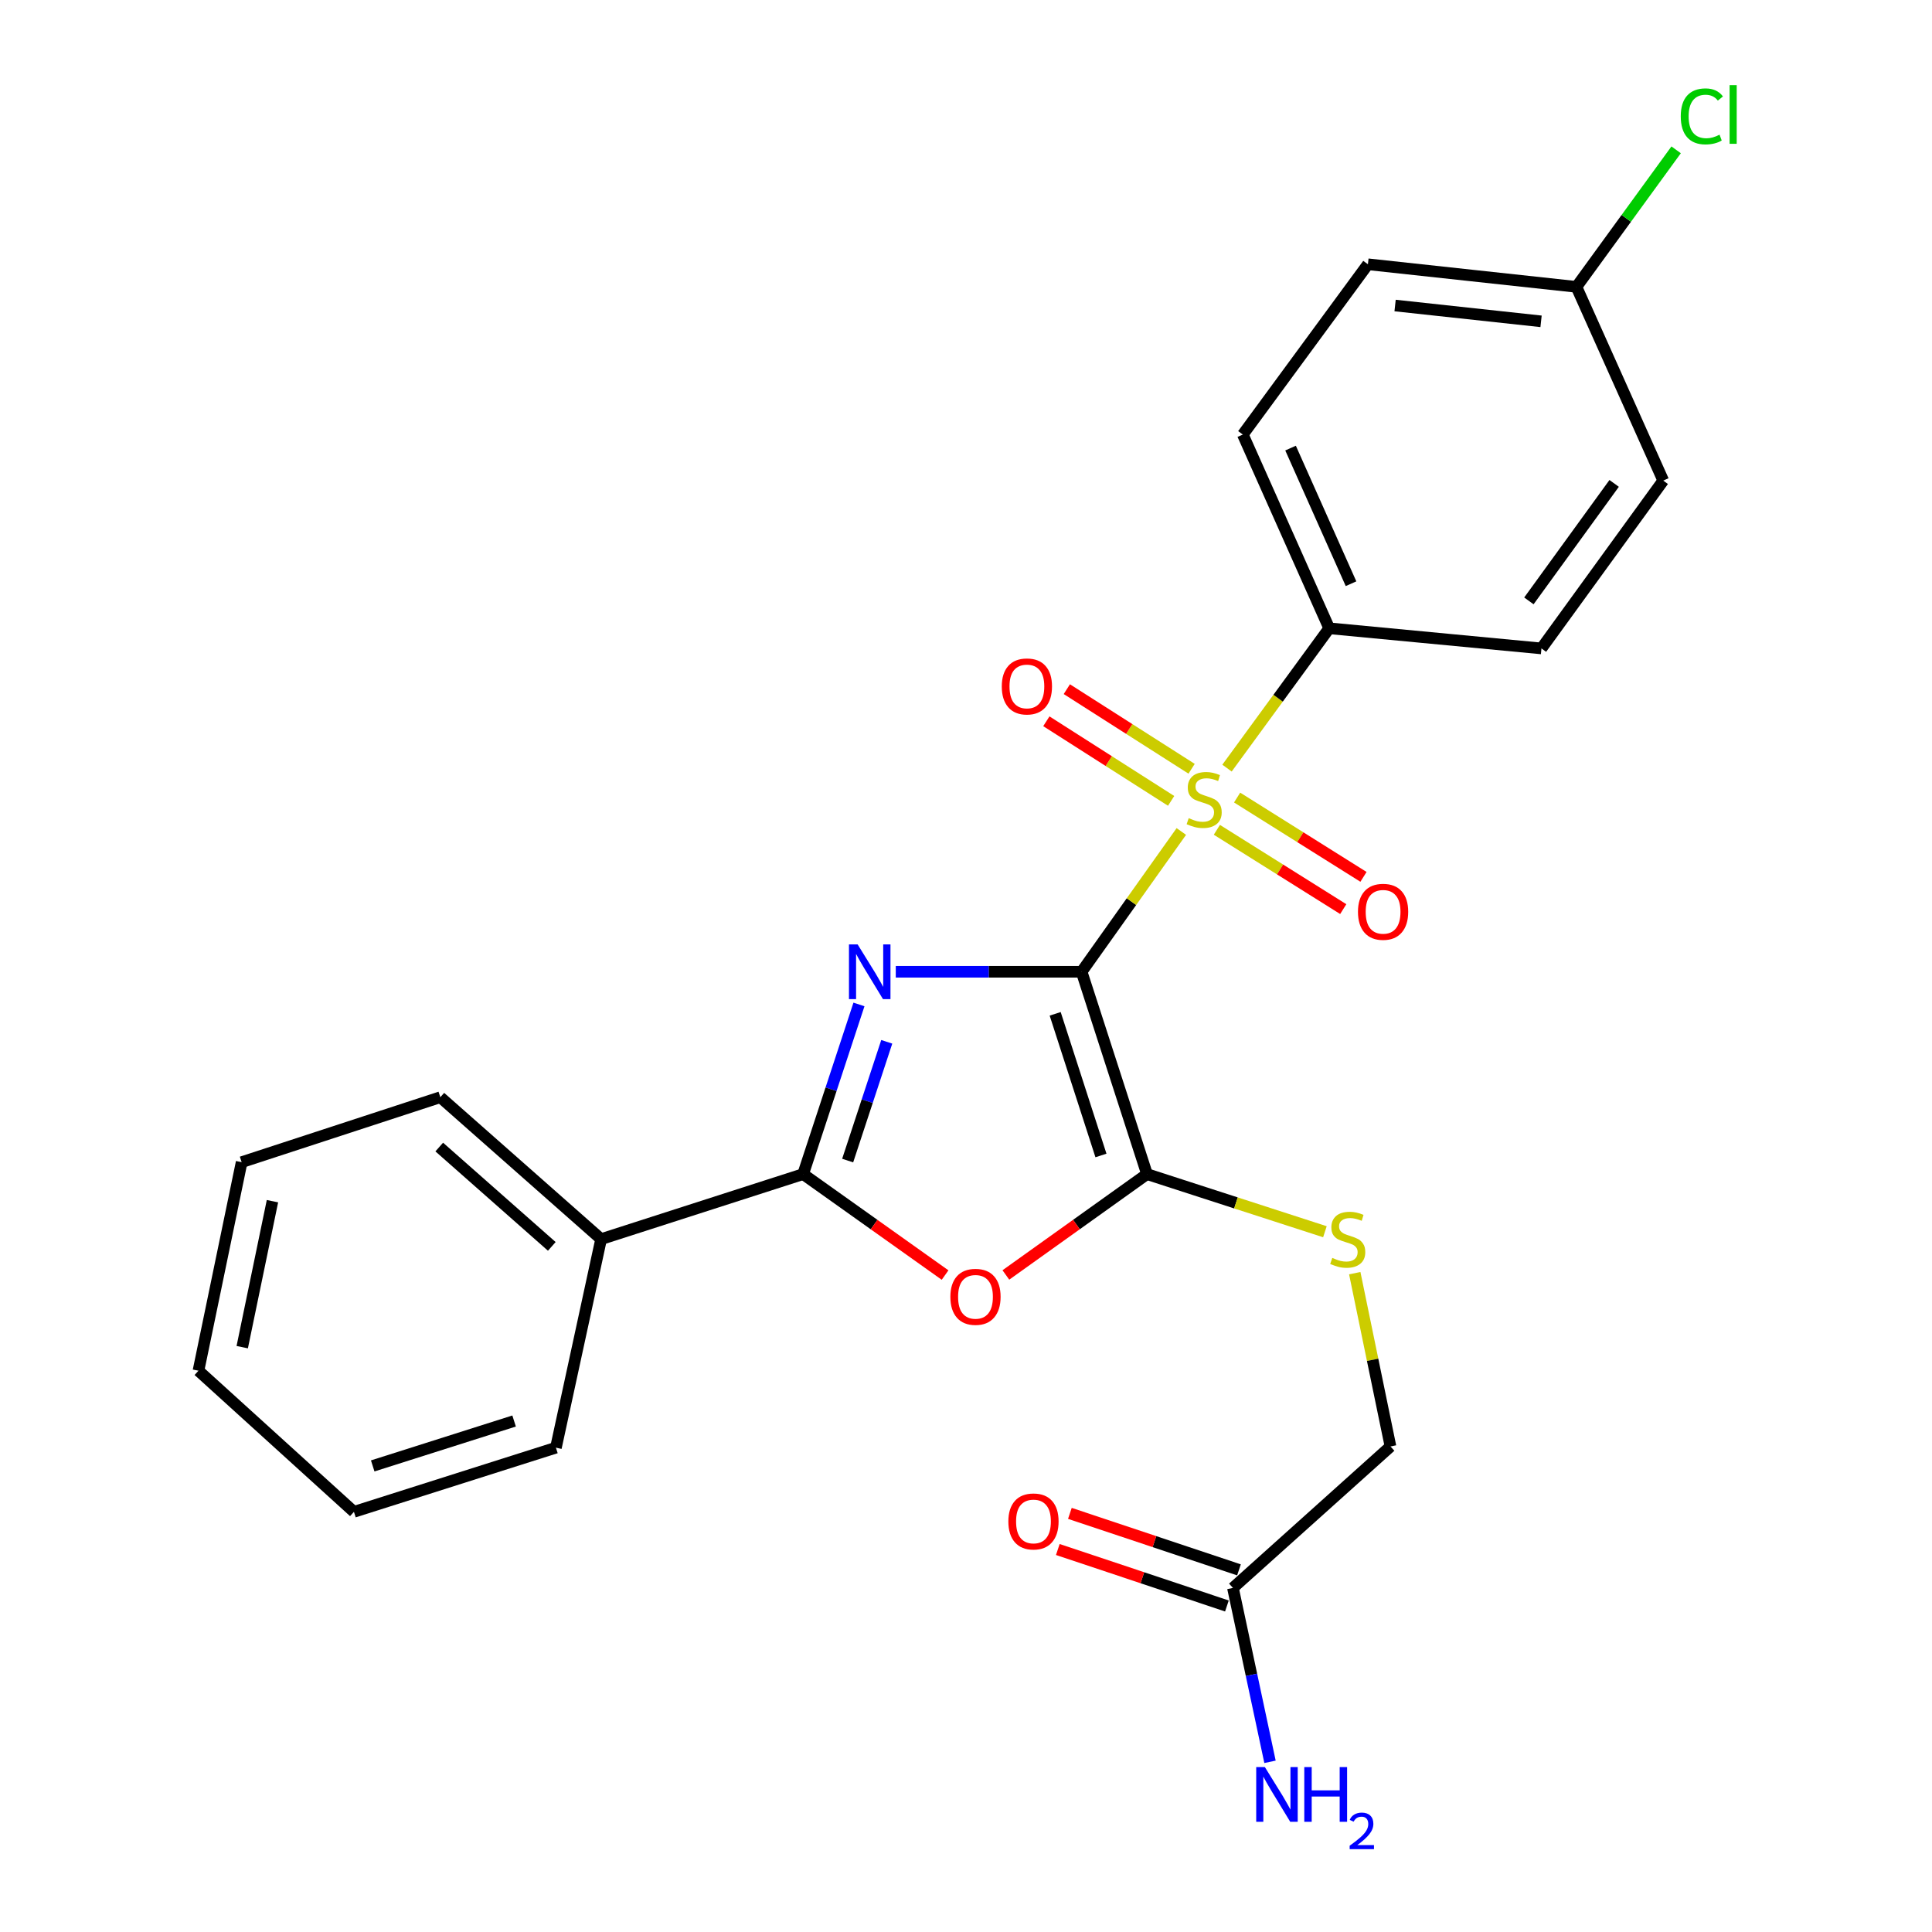<?xml version='1.0' encoding='iso-8859-1'?>
<svg version='1.1' baseProfile='full'
              xmlns='http://www.w3.org/2000/svg'
                      xmlns:rdkit='http://www.rdkit.org/xml'
                      xmlns:xlink='http://www.w3.org/1999/xlink'
                  xml:space='preserve'
width='1000px' height='1000px' viewBox='0 0 1000 1000'>
<!-- END OF HEADER -->
<rect style='opacity:1.0;fill:#FFFFFF;stroke:none' width='1000' height='1000' x='0' y='0'> </rect>
<path class='bond-0' d='M 559.837,502.985 L 511.743,502.985' style='fill:none;fill-rule:evenodd;stroke:#000000;stroke-width:6px;stroke-linecap:butt;stroke-linejoin:miter;stroke-opacity:1' />
<path class='bond-0' d='M 511.743,502.985 L 463.648,502.985' style='fill:none;fill-rule:evenodd;stroke:#0000FF;stroke-width:6px;stroke-linecap:butt;stroke-linejoin:miter;stroke-opacity:1' />
<path class='bond-1' d='M 559.837,502.985 L 585.647,466.679' style='fill:none;fill-rule:evenodd;stroke:#000000;stroke-width:6px;stroke-linecap:butt;stroke-linejoin:miter;stroke-opacity:1' />
<path class='bond-1' d='M 585.647,466.679 L 611.457,430.372' style='fill:none;fill-rule:evenodd;stroke:#CCCC00;stroke-width:6px;stroke-linecap:butt;stroke-linejoin:miter;stroke-opacity:1' />
<path class='bond-2' d='M 559.837,502.985 L 593.686,607.718' style='fill:none;fill-rule:evenodd;stroke:#000000;stroke-width:6px;stroke-linecap:butt;stroke-linejoin:miter;stroke-opacity:1' />
<path class='bond-2' d='M 546.158,524.757 L 569.852,598.069' style='fill:none;fill-rule:evenodd;stroke:#000000;stroke-width:6px;stroke-linecap:butt;stroke-linejoin:miter;stroke-opacity:1' />
<path class='bond-3' d='M 444.598,519.902 L 430.146,563.81' style='fill:none;fill-rule:evenodd;stroke:#0000FF;stroke-width:6px;stroke-linecap:butt;stroke-linejoin:miter;stroke-opacity:1' />
<path class='bond-3' d='M 430.146,563.81 L 415.694,607.718' style='fill:none;fill-rule:evenodd;stroke:#000000;stroke-width:6px;stroke-linecap:butt;stroke-linejoin:miter;stroke-opacity:1' />
<path class='bond-3' d='M 458.985,539.237 L 448.869,569.972' style='fill:none;fill-rule:evenodd;stroke:#0000FF;stroke-width:6px;stroke-linecap:butt;stroke-linejoin:miter;stroke-opacity:1' />
<path class='bond-3' d='M 448.869,569.972 L 438.752,600.708' style='fill:none;fill-rule:evenodd;stroke:#000000;stroke-width:6px;stroke-linecap:butt;stroke-linejoin:miter;stroke-opacity:1' />
<path class='bond-5' d='M 635.096,397.574 L 661.545,361.388' style='fill:none;fill-rule:evenodd;stroke:#CCCC00;stroke-width:6px;stroke-linecap:butt;stroke-linejoin:miter;stroke-opacity:1' />
<path class='bond-5' d='M 661.545,361.388 L 687.993,325.201' style='fill:none;fill-rule:evenodd;stroke:#000000;stroke-width:6px;stroke-linecap:butt;stroke-linejoin:miter;stroke-opacity:1' />
<path class='bond-7' d='M 616.774,397.912 L 584.482,377.312' style='fill:none;fill-rule:evenodd;stroke:#CCCC00;stroke-width:6px;stroke-linecap:butt;stroke-linejoin:miter;stroke-opacity:1' />
<path class='bond-7' d='M 584.482,377.312 L 552.19,356.713' style='fill:none;fill-rule:evenodd;stroke:#FF0000;stroke-width:6px;stroke-linecap:butt;stroke-linejoin:miter;stroke-opacity:1' />
<path class='bond-7' d='M 606.173,414.53 L 573.881,393.93' style='fill:none;fill-rule:evenodd;stroke:#CCCC00;stroke-width:6px;stroke-linecap:butt;stroke-linejoin:miter;stroke-opacity:1' />
<path class='bond-7' d='M 573.881,393.93 L 541.589,373.331' style='fill:none;fill-rule:evenodd;stroke:#FF0000;stroke-width:6px;stroke-linecap:butt;stroke-linejoin:miter;stroke-opacity:1' />
<path class='bond-8' d='M 629.849,429.51 L 662.555,450.033' style='fill:none;fill-rule:evenodd;stroke:#CCCC00;stroke-width:6px;stroke-linecap:butt;stroke-linejoin:miter;stroke-opacity:1' />
<path class='bond-8' d='M 662.555,450.033 L 695.261,470.557' style='fill:none;fill-rule:evenodd;stroke:#FF0000;stroke-width:6px;stroke-linecap:butt;stroke-linejoin:miter;stroke-opacity:1' />
<path class='bond-8' d='M 640.326,412.814 L 673.032,433.337' style='fill:none;fill-rule:evenodd;stroke:#CCCC00;stroke-width:6px;stroke-linecap:butt;stroke-linejoin:miter;stroke-opacity:1' />
<path class='bond-8' d='M 673.032,433.337 L 705.738,453.861' style='fill:none;fill-rule:evenodd;stroke:#FF0000;stroke-width:6px;stroke-linecap:butt;stroke-linejoin:miter;stroke-opacity:1' />
<path class='bond-4' d='M 593.686,607.718 L 557.161,633.817' style='fill:none;fill-rule:evenodd;stroke:#000000;stroke-width:6px;stroke-linecap:butt;stroke-linejoin:miter;stroke-opacity:1' />
<path class='bond-4' d='M 557.161,633.817 L 520.636,659.916' style='fill:none;fill-rule:evenodd;stroke:#FF0000;stroke-width:6px;stroke-linecap:butt;stroke-linejoin:miter;stroke-opacity:1' />
<path class='bond-6' d='M 593.686,607.718 L 639.73,622.631' style='fill:none;fill-rule:evenodd;stroke:#000000;stroke-width:6px;stroke-linecap:butt;stroke-linejoin:miter;stroke-opacity:1' />
<path class='bond-6' d='M 639.73,622.631 L 685.775,637.544' style='fill:none;fill-rule:evenodd;stroke:#CCCC00;stroke-width:6px;stroke-linecap:butt;stroke-linejoin:miter;stroke-opacity:1' />
<path class='bond-10' d='M 415.694,607.718 L 311.137,641.369' style='fill:none;fill-rule:evenodd;stroke:#000000;stroke-width:6px;stroke-linecap:butt;stroke-linejoin:miter;stroke-opacity:1' />
<path class='bond-25' d='M 415.694,607.718 L 452.433,633.841' style='fill:none;fill-rule:evenodd;stroke:#000000;stroke-width:6px;stroke-linecap:butt;stroke-linejoin:miter;stroke-opacity:1' />
<path class='bond-25' d='M 452.433,633.841 L 489.172,659.965' style='fill:none;fill-rule:evenodd;stroke:#FF0000;stroke-width:6px;stroke-linecap:butt;stroke-linejoin:miter;stroke-opacity:1' />
<path class='bond-12' d='M 687.993,325.201 L 643.281,224.915' style='fill:none;fill-rule:evenodd;stroke:#000000;stroke-width:6px;stroke-linecap:butt;stroke-linejoin:miter;stroke-opacity:1' />
<path class='bond-12' d='M 699.289,302.132 L 667.991,231.932' style='fill:none;fill-rule:evenodd;stroke:#000000;stroke-width:6px;stroke-linecap:butt;stroke-linejoin:miter;stroke-opacity:1' />
<path class='bond-13' d='M 687.993,325.201 L 797.85,335.626' style='fill:none;fill-rule:evenodd;stroke:#000000;stroke-width:6px;stroke-linecap:butt;stroke-linejoin:miter;stroke-opacity:1' />
<path class='bond-14' d='M 701.219,658.988 L 710.468,703.837' style='fill:none;fill-rule:evenodd;stroke:#CCCC00;stroke-width:6px;stroke-linecap:butt;stroke-linejoin:miter;stroke-opacity:1' />
<path class='bond-14' d='M 710.468,703.837 L 719.717,748.685' style='fill:none;fill-rule:evenodd;stroke:#000000;stroke-width:6px;stroke-linecap:butt;stroke-linejoin:miter;stroke-opacity:1' />
<path class='bond-9' d='M 638.167,821.902 L 719.717,748.685' style='fill:none;fill-rule:evenodd;stroke:#000000;stroke-width:6px;stroke-linecap:butt;stroke-linejoin:miter;stroke-opacity:1' />
<path class='bond-11' d='M 641.29,812.554 L 597.529,797.937' style='fill:none;fill-rule:evenodd;stroke:#000000;stroke-width:6px;stroke-linecap:butt;stroke-linejoin:miter;stroke-opacity:1' />
<path class='bond-11' d='M 597.529,797.937 L 553.768,783.321' style='fill:none;fill-rule:evenodd;stroke:#FF0000;stroke-width:6px;stroke-linecap:butt;stroke-linejoin:miter;stroke-opacity:1' />
<path class='bond-11' d='M 635.045,831.25 L 591.284,816.633' style='fill:none;fill-rule:evenodd;stroke:#000000;stroke-width:6px;stroke-linecap:butt;stroke-linejoin:miter;stroke-opacity:1' />
<path class='bond-11' d='M 591.284,816.633 L 547.523,802.017' style='fill:none;fill-rule:evenodd;stroke:#FF0000;stroke-width:6px;stroke-linecap:butt;stroke-linejoin:miter;stroke-opacity:1' />
<path class='bond-15' d='M 638.167,821.902 L 647.761,866.906' style='fill:none;fill-rule:evenodd;stroke:#000000;stroke-width:6px;stroke-linecap:butt;stroke-linejoin:miter;stroke-opacity:1' />
<path class='bond-15' d='M 647.761,866.906 L 657.355,911.909' style='fill:none;fill-rule:evenodd;stroke:#0000FF;stroke-width:6px;stroke-linecap:butt;stroke-linejoin:miter;stroke-opacity:1' />
<path class='bond-20' d='M 311.137,641.369 L 227.912,567.912' style='fill:none;fill-rule:evenodd;stroke:#000000;stroke-width:6px;stroke-linecap:butt;stroke-linejoin:miter;stroke-opacity:1' />
<path class='bond-20' d='M 285.609,645.129 L 227.352,593.709' style='fill:none;fill-rule:evenodd;stroke:#000000;stroke-width:6px;stroke-linecap:butt;stroke-linejoin:miter;stroke-opacity:1' />
<path class='bond-21' d='M 311.137,641.369 L 287.746,749.321' style='fill:none;fill-rule:evenodd;stroke:#000000;stroke-width:6px;stroke-linecap:butt;stroke-linejoin:miter;stroke-opacity:1' />
<path class='bond-17' d='M 643.281,224.915 L 708.032,136.784' style='fill:none;fill-rule:evenodd;stroke:#000000;stroke-width:6px;stroke-linecap:butt;stroke-linejoin:miter;stroke-opacity:1' />
<path class='bond-18' d='M 797.85,335.626 L 860.893,248.755' style='fill:none;fill-rule:evenodd;stroke:#000000;stroke-width:6px;stroke-linecap:butt;stroke-linejoin:miter;stroke-opacity:1' />
<path class='bond-18' d='M 791.353,311.018 L 835.483,250.208' style='fill:none;fill-rule:evenodd;stroke:#000000;stroke-width:6px;stroke-linecap:butt;stroke-linejoin:miter;stroke-opacity:1' />
<path class='bond-16' d='M 815.962,148.479 L 860.893,248.755' style='fill:none;fill-rule:evenodd;stroke:#000000;stroke-width:6px;stroke-linecap:butt;stroke-linejoin:miter;stroke-opacity:1' />
<path class='bond-19' d='M 815.962,148.479 L 841.764,113.016' style='fill:none;fill-rule:evenodd;stroke:#000000;stroke-width:6px;stroke-linecap:butt;stroke-linejoin:miter;stroke-opacity:1' />
<path class='bond-19' d='M 841.764,113.016 L 867.565,77.552' style='fill:none;fill-rule:evenodd;stroke:#00CC00;stroke-width:6px;stroke-linecap:butt;stroke-linejoin:miter;stroke-opacity:1' />
<path class='bond-26' d='M 815.962,148.479 L 708.032,136.784' style='fill:none;fill-rule:evenodd;stroke:#000000;stroke-width:6px;stroke-linecap:butt;stroke-linejoin:miter;stroke-opacity:1' />
<path class='bond-26' d='M 797.649,166.322 L 722.098,158.135' style='fill:none;fill-rule:evenodd;stroke:#000000;stroke-width:6px;stroke-linecap:butt;stroke-linejoin:miter;stroke-opacity:1' />
<path class='bond-22' d='M 227.912,567.912 L 125.074,601.541' style='fill:none;fill-rule:evenodd;stroke:#000000;stroke-width:6px;stroke-linecap:butt;stroke-linejoin:miter;stroke-opacity:1' />
<path class='bond-23' d='M 287.746,749.321 L 183.2,782.523' style='fill:none;fill-rule:evenodd;stroke:#000000;stroke-width:6px;stroke-linecap:butt;stroke-linejoin:miter;stroke-opacity:1' />
<path class='bond-23' d='M 266.098,735.514 L 192.915,758.756' style='fill:none;fill-rule:evenodd;stroke:#000000;stroke-width:6px;stroke-linecap:butt;stroke-linejoin:miter;stroke-opacity:1' />
<path class='bond-27' d='M 125.074,601.541 L 102.723,709.482' style='fill:none;fill-rule:evenodd;stroke:#000000;stroke-width:6px;stroke-linecap:butt;stroke-linejoin:miter;stroke-opacity:1' />
<path class='bond-27' d='M 141.023,621.729 L 125.378,697.288' style='fill:none;fill-rule:evenodd;stroke:#000000;stroke-width:6px;stroke-linecap:butt;stroke-linejoin:miter;stroke-opacity:1' />
<path class='bond-24' d='M 183.2,782.523 L 102.723,709.482' style='fill:none;fill-rule:evenodd;stroke:#000000;stroke-width:6px;stroke-linecap:butt;stroke-linejoin:miter;stroke-opacity:1' />
<path  class='atom-1' d='M 443.906 488.825
L 453.186 503.825
Q 454.106 505.305, 455.586 507.985
Q 457.066 510.665, 457.146 510.825
L 457.146 488.825
L 460.906 488.825
L 460.906 517.145
L 457.026 517.145
L 447.066 500.745
Q 445.906 498.825, 444.666 496.625
Q 443.466 494.425, 443.106 493.745
L 443.106 517.145
L 439.426 517.145
L 439.426 488.825
L 443.906 488.825
' fill='#0000FF'/>
<path  class='atom-2' d='M 615.274 423.468
Q 615.594 423.588, 616.914 424.148
Q 618.234 424.708, 619.674 425.068
Q 621.154 425.388, 622.594 425.388
Q 625.274 425.388, 626.834 424.108
Q 628.394 422.788, 628.394 420.508
Q 628.394 418.948, 627.594 417.988
Q 626.834 417.028, 625.634 416.508
Q 624.434 415.988, 622.434 415.388
Q 619.914 414.628, 618.394 413.908
Q 616.914 413.188, 615.834 411.668
Q 614.794 410.148, 614.794 407.588
Q 614.794 404.028, 617.194 401.828
Q 619.634 399.628, 624.434 399.628
Q 627.714 399.628, 631.434 401.188
L 630.514 404.268
Q 627.114 402.868, 624.554 402.868
Q 621.794 402.868, 620.274 404.028
Q 618.754 405.148, 618.794 407.108
Q 618.794 408.628, 619.554 409.548
Q 620.354 410.468, 621.474 410.988
Q 622.634 411.508, 624.554 412.108
Q 627.114 412.908, 628.634 413.708
Q 630.154 414.508, 631.234 416.148
Q 632.354 417.748, 632.354 420.508
Q 632.354 424.428, 629.714 426.548
Q 627.114 428.628, 622.754 428.628
Q 620.234 428.628, 618.314 428.068
Q 616.434 427.548, 614.194 426.628
L 615.274 423.468
' fill='#CCCC00'/>
<path  class='atom-5' d='M 491.909 671.235
Q 491.909 664.435, 495.269 660.635
Q 498.629 656.835, 504.909 656.835
Q 511.189 656.835, 514.549 660.635
Q 517.909 664.435, 517.909 671.235
Q 517.909 678.115, 514.509 682.035
Q 511.109 685.915, 504.909 685.915
Q 498.669 685.915, 495.269 682.035
Q 491.909 678.155, 491.909 671.235
M 504.909 682.715
Q 509.229 682.715, 511.549 679.835
Q 513.909 676.915, 513.909 671.235
Q 513.909 665.675, 511.549 662.875
Q 509.229 660.035, 504.909 660.035
Q 500.589 660.035, 498.229 662.835
Q 495.909 665.635, 495.909 671.235
Q 495.909 676.955, 498.229 679.835
Q 500.589 682.715, 504.909 682.715
' fill='#FF0000'/>
<path  class='atom-7' d='M 689.586 651.089
Q 689.906 651.209, 691.226 651.769
Q 692.546 652.329, 693.986 652.689
Q 695.466 653.009, 696.906 653.009
Q 699.586 653.009, 701.146 651.729
Q 702.706 650.409, 702.706 648.129
Q 702.706 646.569, 701.906 645.609
Q 701.146 644.649, 699.946 644.129
Q 698.746 643.609, 696.746 643.009
Q 694.226 642.249, 692.706 641.529
Q 691.226 640.809, 690.146 639.289
Q 689.106 637.769, 689.106 635.209
Q 689.106 631.649, 691.506 629.449
Q 693.946 627.249, 698.746 627.249
Q 702.026 627.249, 705.746 628.809
L 704.826 631.889
Q 701.426 630.489, 698.866 630.489
Q 696.106 630.489, 694.586 631.649
Q 693.066 632.769, 693.106 634.729
Q 693.106 636.249, 693.866 637.169
Q 694.666 638.089, 695.786 638.609
Q 696.946 639.129, 698.866 639.729
Q 701.426 640.529, 702.946 641.329
Q 704.466 642.129, 705.546 643.769
Q 706.666 645.369, 706.666 648.129
Q 706.666 652.049, 704.026 654.169
Q 701.426 656.249, 697.066 656.249
Q 694.546 656.249, 692.626 655.689
Q 690.746 655.169, 688.506 654.249
L 689.586 651.089
' fill='#CCCC00'/>
<path  class='atom-8' d='M 518.519 355.297
Q 518.519 348.497, 521.879 344.697
Q 525.239 340.897, 531.519 340.897
Q 537.799 340.897, 541.159 344.697
Q 544.519 348.497, 544.519 355.297
Q 544.519 362.177, 541.119 366.097
Q 537.719 369.977, 531.519 369.977
Q 525.279 369.977, 521.879 366.097
Q 518.519 362.217, 518.519 355.297
M 531.519 366.777
Q 535.839 366.777, 538.159 363.897
Q 540.519 360.977, 540.519 355.297
Q 540.519 349.737, 538.159 346.937
Q 535.839 344.097, 531.519 344.097
Q 527.199 344.097, 524.839 346.897
Q 522.519 349.697, 522.519 355.297
Q 522.519 361.017, 524.839 363.897
Q 527.199 366.777, 531.519 366.777
' fill='#FF0000'/>
<path  class='atom-9' d='M 702.884 471.944
Q 702.884 465.144, 706.244 461.344
Q 709.604 457.544, 715.884 457.544
Q 722.164 457.544, 725.524 461.344
Q 728.884 465.144, 728.884 471.944
Q 728.884 478.824, 725.484 482.744
Q 722.084 486.624, 715.884 486.624
Q 709.644 486.624, 706.244 482.744
Q 702.884 478.864, 702.884 471.944
M 715.884 483.424
Q 720.204 483.424, 722.524 480.544
Q 724.884 477.624, 724.884 471.944
Q 724.884 466.384, 722.524 463.584
Q 720.204 460.744, 715.884 460.744
Q 711.564 460.744, 709.204 463.544
Q 706.884 466.344, 706.884 471.944
Q 706.884 477.664, 709.204 480.544
Q 711.564 483.424, 715.884 483.424
' fill='#FF0000'/>
<path  class='atom-12' d='M 521.924 787.498
Q 521.924 780.698, 525.284 776.898
Q 528.644 773.098, 534.924 773.098
Q 541.204 773.098, 544.564 776.898
Q 547.924 780.698, 547.924 787.498
Q 547.924 794.378, 544.524 798.298
Q 541.124 802.178, 534.924 802.178
Q 528.684 802.178, 525.284 798.298
Q 521.924 794.418, 521.924 787.498
M 534.924 798.978
Q 539.244 798.978, 541.564 796.098
Q 543.924 793.178, 543.924 787.498
Q 543.924 781.938, 541.564 779.138
Q 539.244 776.298, 534.924 776.298
Q 530.604 776.298, 528.244 779.098
Q 525.924 781.898, 525.924 787.498
Q 525.924 793.218, 528.244 796.098
Q 530.604 798.978, 534.924 798.978
' fill='#FF0000'/>
<path  class='atom-16' d='M 654.696 914.642
L 663.976 929.642
Q 664.896 931.122, 666.376 933.802
Q 667.856 936.482, 667.936 936.642
L 667.936 914.642
L 671.696 914.642
L 671.696 942.962
L 667.816 942.962
L 657.856 926.562
Q 656.696 924.642, 655.456 922.442
Q 654.256 920.242, 653.896 919.562
L 653.896 942.962
L 650.216 942.962
L 650.216 914.642
L 654.696 914.642
' fill='#0000FF'/>
<path  class='atom-16' d='M 675.096 914.642
L 678.936 914.642
L 678.936 926.682
L 693.416 926.682
L 693.416 914.642
L 697.256 914.642
L 697.256 942.962
L 693.416 942.962
L 693.416 929.882
L 678.936 929.882
L 678.936 942.962
L 675.096 942.962
L 675.096 914.642
' fill='#0000FF'/>
<path  class='atom-16' d='M 698.628 941.968
Q 699.315 940.2, 700.952 939.223
Q 702.588 938.22, 704.859 938.22
Q 707.684 938.22, 709.268 939.751
Q 710.852 941.282, 710.852 944.001
Q 710.852 946.773, 708.792 949.36
Q 706.76 951.948, 702.536 955.01
L 711.168 955.01
L 711.168 957.122
L 698.576 957.122
L 698.576 955.353
Q 702.06 952.872, 704.12 951.024
Q 706.205 949.176, 707.208 947.512
Q 708.212 945.849, 708.212 944.133
Q 708.212 942.338, 707.314 941.335
Q 706.416 940.332, 704.859 940.332
Q 703.354 940.332, 702.351 940.939
Q 701.348 941.546, 700.635 942.892
L 698.628 941.968
' fill='#0000FF'/>
<path  class='atom-20' d='M 869.958 60.233
Q 869.958 53.194, 873.238 49.514
Q 876.558 45.794, 882.838 45.794
Q 888.678 45.794, 891.798 49.913
L 889.158 52.074
Q 886.878 49.074, 882.838 49.074
Q 878.558 49.074, 876.278 51.953
Q 874.038 54.794, 874.038 60.233
Q 874.038 65.834, 876.358 68.713
Q 878.718 71.594, 883.278 71.594
Q 886.398 71.594, 890.038 69.713
L 891.158 72.713
Q 889.678 73.674, 887.438 74.234
Q 885.198 74.793, 882.718 74.793
Q 876.558 74.793, 873.238 71.034
Q 869.958 67.273, 869.958 60.233
' fill='#00CC00'/>
<path  class='atom-20' d='M 895.238 44.074
L 898.918 44.074
L 898.918 74.433
L 895.238 74.433
L 895.238 44.074
' fill='#00CC00'/>
</svg>
